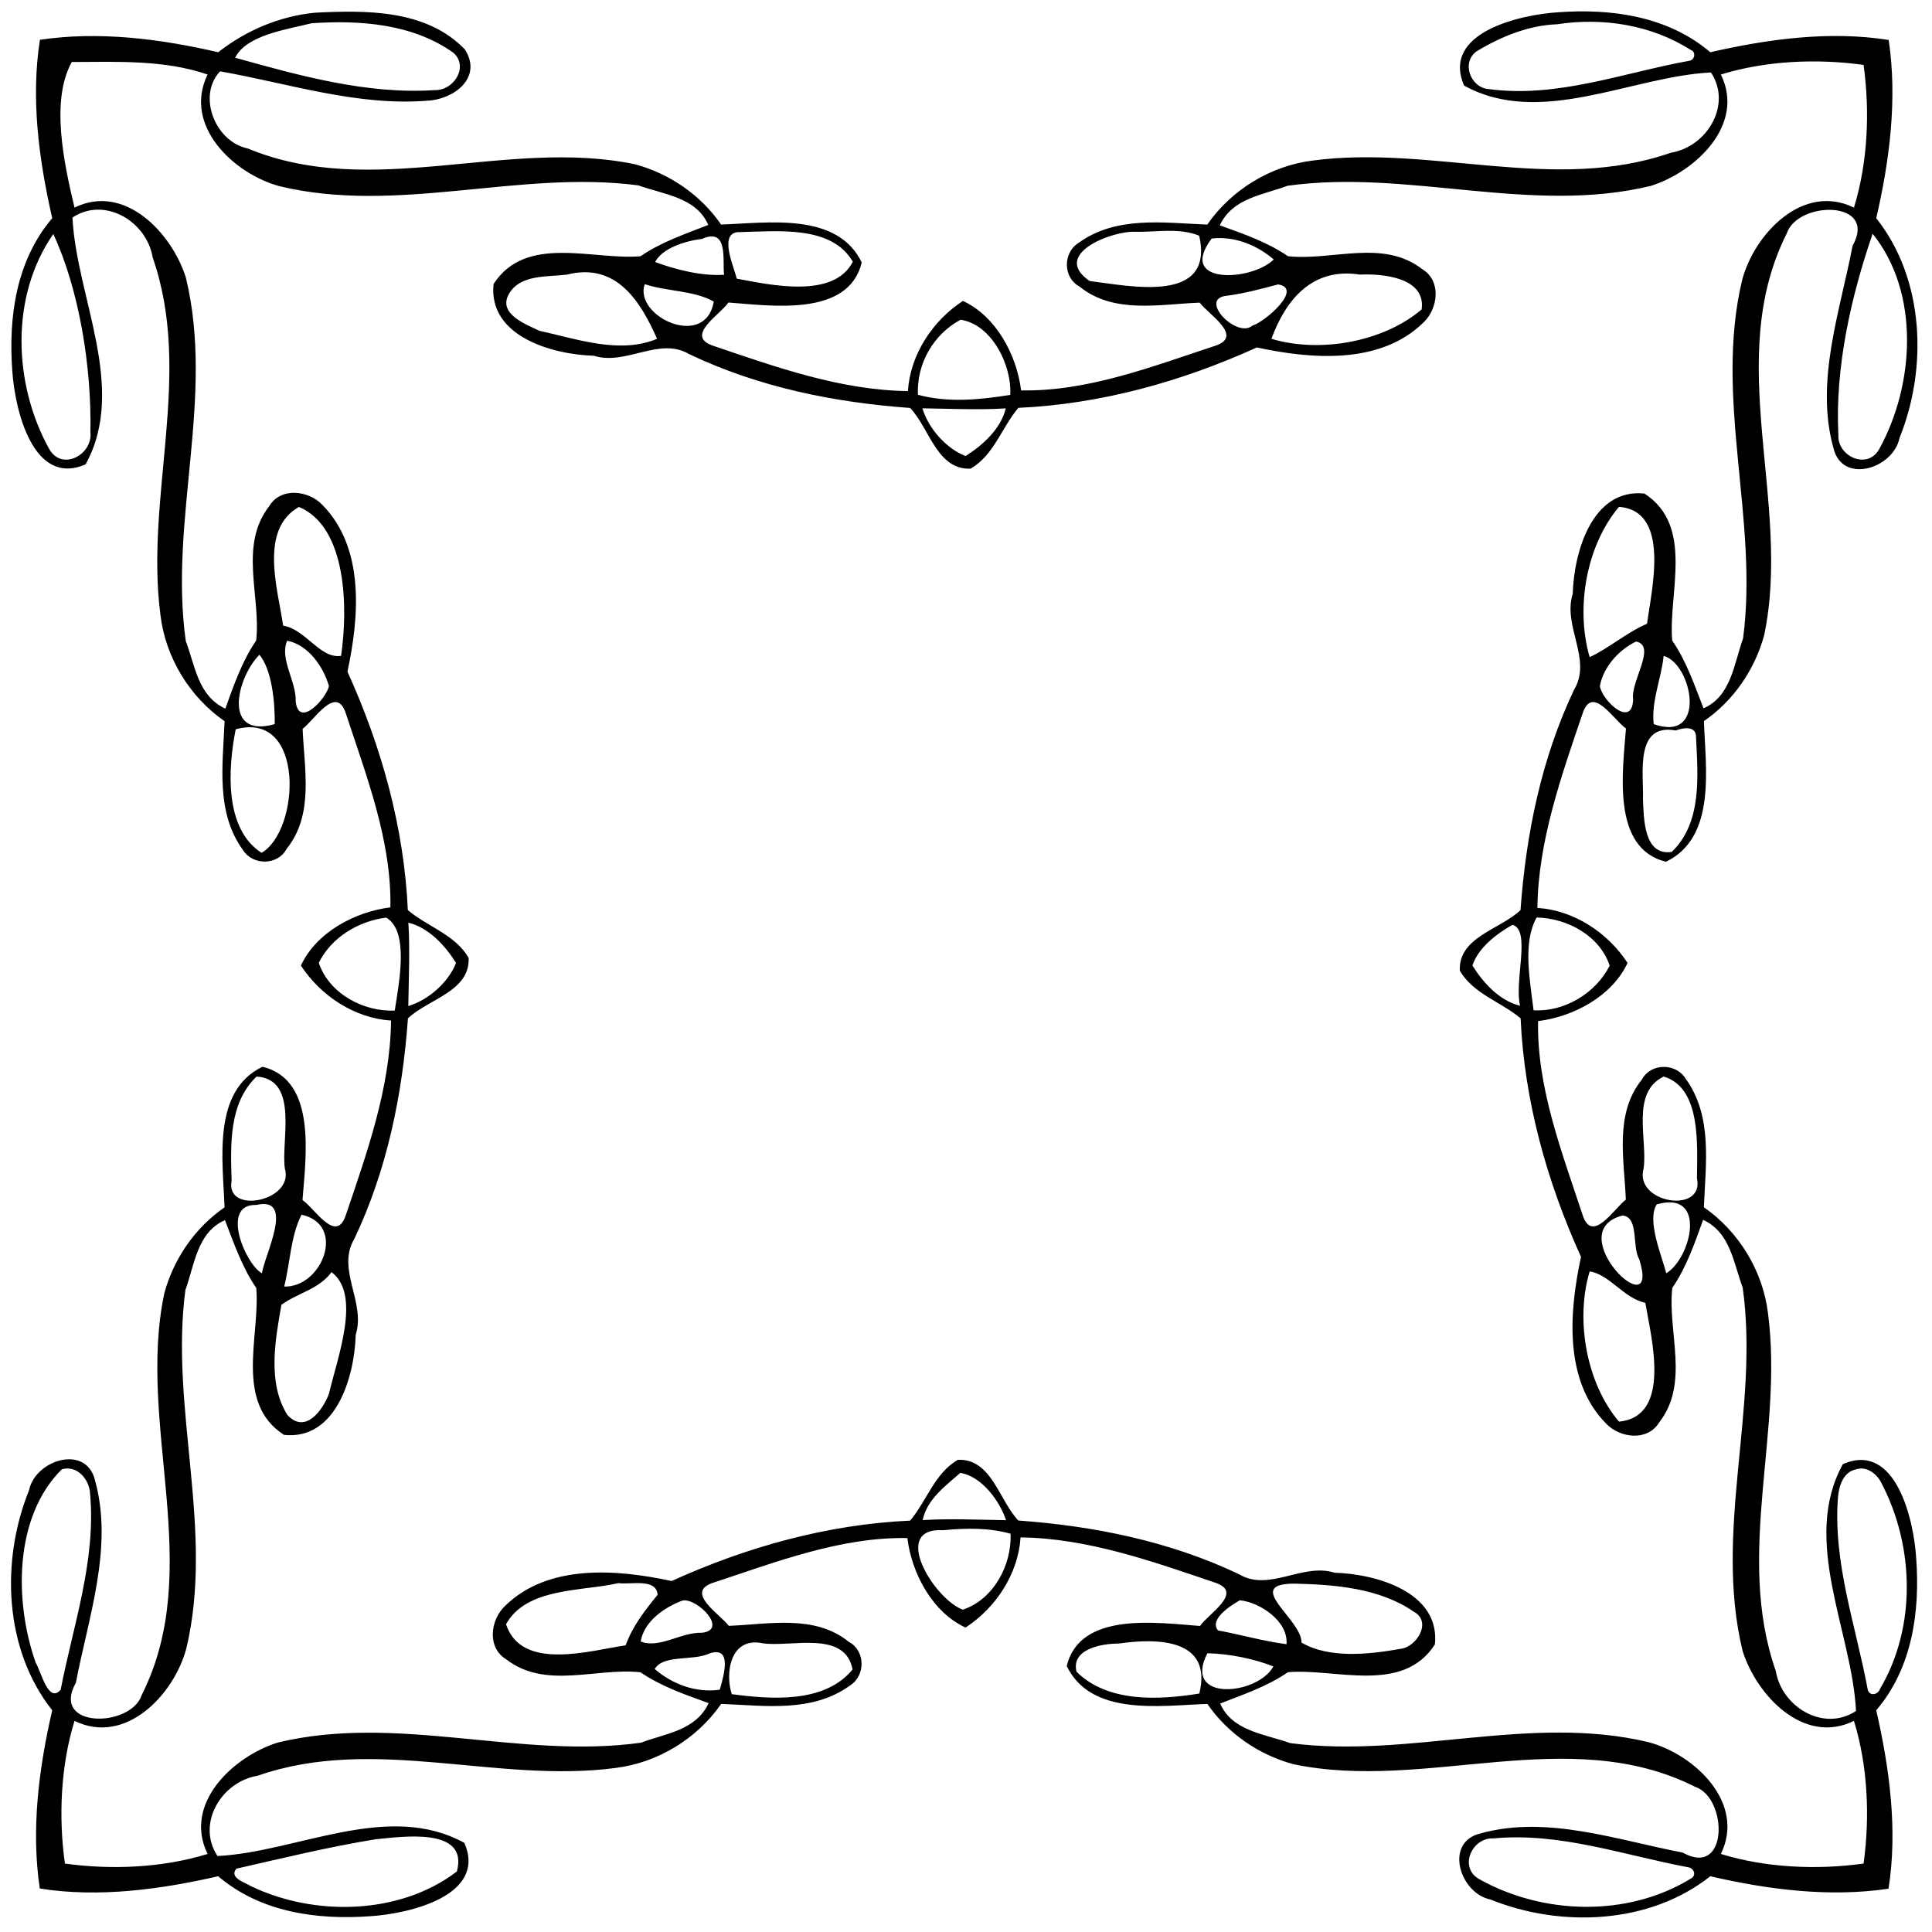 <?xml version="1.0" encoding="UTF-8" standalone="no"?>
<svg xmlns:rdf="http://www.w3.org/1999/02/22-rdf-syntax-ns#" xmlns="http://www.w3.org/2000/svg" height="546pt" width="546pt" version="1.1" xmlns:cc="http://creativecommons.org/ns#" xmlns:dc="http://purl.org/dc/elements/1.1/" viewBox="0 0 546 546">
<path d="m88.84 3.6c14.63-0.74 31.53-0.97 42.5 10.32 5.22 8.07-3.17 14.18-10.47 14.53-19.94 1.61-39.32-4.89-58.68-8.29-6.49 6.87-1.43 19.91 7.84 21.8 35.2 14.6 73.29-3.07 109.46 4.47 9.77 2.65 18.54 8.67 24.3 17.03 13.13-0.44 32.85-3.63 39.74 10.72-3.75 15.52-25.67 12.19-37.67 11.31-2.33 3.44-12.31 9.37-4.53 12.15 17.85 6.06 36.26 12.66 55.25 12.88 0.67-10.35 7-19.9 15.55-25.48 9.36 4.33 15.21 15.26 16.44 25.29 18.92 0.36 37.29-6.84 55.1-12.69 7.77-2.75-2.19-8.84-4.63-12.11-11.23 0.41-24.28 3.32-33.97-4.56-4.62-2.42-4.75-9.46-0.34-12.27 10.69-7.81 24.2-5.71 36.45-5.23 6.85-9.87 17.96-16.65 29.89-18.11 33.65-4.44 68.2 9.29 101.13-2.2 10.3-1.7 17.35-13.61 11.33-22.68-22.41 1.08-48.13 15.62-69.76 3.71-6.52-14.98 15.82-20.05 26.53-20.72 15.12-1.11 31.09 1.1 43.04 11.29 16.33-3.73 33.75-6.11 50.42-3.47 2.49 16.73 0.26 34.05-3.52 50.37 13.66 17.23 14.56 42.33 6.58 62.11-1.76 8.71-16.2 13.18-18.67 2.88-5.25-18.84 1.86-38.62 5.4-57.19 7.29-13-15.5-12.81-18.6-3.49-18.02 35.82 1.5 76.05-6.38 113.52-2.65 9.77-8.67 18.54-17.03 24.3 0.44 13.13 3.62 32.85-10.72 39.74-15.52-3.75-12.19-25.67-11.31-37.67-3.44-2.33-9.38-12.31-12.15-4.53-6.06 17.85-12.66 36.26-12.88 55.25 10.35 0.67 19.9 7 25.48 15.55-4.33 9.36-15.26 15.21-25.29 16.44-0.36 18.92 6.84 37.29 12.69 55.1 2.75 7.77 8.84-2.19 12.11-4.63-0.41-11.23-3.33-24.28 4.56-33.97 2.42-4.62 9.46-4.75 12.27-0.34 7.8 10.69 5.71 24.2 5.23 36.45 9.87 6.85 16.65 17.96 18.11 29.89 4.44 33.65-9.3 68.2 2.2 101.13 1.7 10.3 13.62 17.35 22.68 11.33-1.09-22.41-15.62-48.13-3.71-69.76 14.98-6.52 20.05 15.82 20.72 26.53 1.11 15.12-1.1 31.09-11.29 43.04 3.73 16.33 6.11 33.75 3.47 50.42-16.73 2.49-34.05 0.26-50.37-3.52-17.23 13.66-42.33 14.56-62.11 6.58-8.71-1.76-13.18-16.2-2.88-18.67 18.84-5.25 38.62 1.86 57.19 5.4 13 7.29 12.81-15.5 3.49-18.6-35.82-18.02-76.05 1.5-113.52-6.38-9.77-2.65-18.54-8.67-24.3-17.03-13.13 0.44-32.85 3.62-39.74-10.72 3.75-15.52 25.67-12.19 37.67-11.31 2.33-3.44 12.31-9.38 4.53-12.15-17.85-6.06-36.26-12.66-55.25-12.88-0.67 10.35-7 19.9-15.55 25.48-9.36-4.33-15.21-15.26-16.44-25.29-18.92-0.36-37.29 6.84-55.1 12.69-7.77 2.75 2.19 8.84 4.63 12.11 11.23-0.41 24.27-3.33 33.97 4.56 4.62 2.42 4.74 9.46 0.34 12.27-10.69 7.8-24.2 5.71-36.45 5.23-6.85 9.87-17.96 16.65-29.89 18.11-33.65 4.44-68.2-9.3-101.13 2.2-10.3 1.7-17.35 13.62-11.33 22.68 22.41-1.09 48.13-15.62 69.76-3.71 6.52 14.98-15.83 20.05-26.53 20.72-15.12 1.11-31.09-1.1-43.04-11.29-16.33 3.73-33.75 6.11-50.42 3.47-2.49-16.73-0.26-34.05 3.52-50.37-13.66-17.23-14.56-42.33-6.58-62.11 1.76-8.71 16.2-13.18 18.67-2.88 5.25 18.84-1.86 38.62-5.4 57.19-7.29 13 15.5 12.81 18.6 3.49 18.02-35.82-1.5-76.05 6.38-113.52 2.65-9.77 8.67-18.54 17.03-24.3-0.44-13.13-3.63-32.85 10.72-39.74 15.52 3.75 12.19 25.67 11.31 37.67 3.44 2.33 9.37 12.31 12.15 4.53 6.06-17.85 12.66-36.26 12.88-55.25-10.35-0.67-19.9-7-25.48-15.55 4.33-9.36 15.26-15.21 25.29-16.44 0.36-18.92-6.84-37.29-12.69-55.1-2.75-7.77-8.84 2.19-12.11 4.63 0.41 11.23 3.32 24.27-4.56 33.97-2.42 4.62-9.46 4.74-12.27 0.34-7.81-10.69-5.71-24.2-5.23-36.45-9.87-6.85-16.65-17.96-18.11-29.89-4.44-33.65 9.29-68.2-2.2-101.13-1.7-10.3-13.61-17.35-22.68-11.33 1.08 22.41 15.62 48.13 3.71 69.76-14.98 6.52-20.05-15.83-20.72-26.53-1.11-15.12 1.1-31.09 11.29-43.04-3.73-16.33-6.11-33.75-3.47-50.42 16.73-2.49 34.05-0.26 50.37 3.52 7.89-6.16 17.17-10.12 27.18-11.16m-0.77 2.97c-7.07 1.77-18.45 3.33-21.62 9.74 18.01 5.01 37.31 10.44 56.44 9.15 5.29 0.18 9.67-6.54 5.27-10.53-11.52-8.22-26.39-9.3-40.09-8.36m352.02 0.28c-8.1 0.3-15.82 3.46-22.68 7.58-4.53 3.06-1.92 10.33 3.25 10.73 19.38 2.65 38.1-4.63 56.88-8.01 1.43-0.27 1.81-2.51 0.32-3.02-11.15-7.09-24.8-9.26-37.77-7.28m-419.8 10.67c-6.04 10.82-2.26 28.49 0.77 41.15 14.14-6.98 27.49 7.14 31.47 19.78 8.22 33.98-4.8 68.53-0.03 102.7 2.65 6.99 3.42 15.49 11.18 19.12 2.4-6.66 4.7-13.37 8.72-19.26 1.38-12.5-4.97-26.83 3.68-37.97 3.29-5.46 11.16-4.47 15.06-0.32 12.02 12.24 10.35 31.82 7.05 47.08 9.65 21.27 16 44.04 17.07 67.41 5.56 4.7 13.33 6.88 17.18 13.47 0.44 9.52-11.45 11.65-17.15 17.11-1.55 21.46-5.87 42.81-15.17 62.35-5.12 8.57 3.31 17.87 0.41 27.06-0.33 11.73-5.49 29.88-20.27 28.31-14.15-9.15-6.69-28.05-7.84-41.53-4.03-5.85-6.29-12.61-8.85-19.15-7.84 3.39-8.62 12.67-11.18 19.76-4.43 33.68 8.27 67.79 0.25 101.34-3.49 13.03-17.18 27.46-31.58 20.4-3.94 12.75-4.54 27.25-2.72 40.33 13.08 1.82 27.57 1.22 40.33-2.72-6.98-14.14 7.14-27.49 19.78-31.47 33.98-8.22 68.53 4.8 102.7 0.03 6.99-2.65 15.49-3.42 19.12-11.18-6.66-2.41-13.37-4.7-19.26-8.72-12.5-1.38-26.83 4.97-37.97-3.68-5.46-3.29-4.47-11.16-0.32-15.06 12.24-12.02 31.82-10.35 47.08-7.05 21.27-9.65 44.04-16.01 67.41-17.07 4.7-5.57 6.88-13.33 13.47-17.18 9.52-0.44 11.65 11.44 17.11 17.15 21.46 1.55 42.81 5.87 62.35 15.17 8.57 5.12 17.87-3.31 27.06-0.41 11.73 0.33 29.88 5.49 28.31 20.27-9.15 14.15-28.05 6.69-41.53 7.84-5.85 4.03-12.61 6.29-19.15 8.85 3.39 7.83 12.67 8.62 19.76 11.18 33.68 4.43 67.79-8.27 101.34-0.25 13.03 3.49 27.46 17.18 20.4 31.58 12.75 3.94 27.25 4.54 40.33 2.72 1.82-13.08 1.22-27.57-2.72-40.33-14.14 6.98-27.49-7.14-31.47-19.78-8.22-33.98 4.8-68.53 0.03-102.7-2.65-6.99-3.42-15.49-11.18-19.12-2.41 6.66-4.7 13.37-8.72 19.26-1.38 12.5 4.97 26.83-3.68 37.97-3.29 5.46-11.16 4.47-15.06 0.32-12.02-12.24-10.35-31.82-7.05-47.08-9.65-21.27-16.01-44.04-17.07-67.41-5.57-4.7-13.33-6.88-17.18-13.47-0.44-9.52 11.44-11.65 17.15-17.11 1.55-21.46 5.87-42.81 15.17-62.35 5.12-8.57-3.31-17.88-0.41-27.06 0.33-11.73 5.49-29.88 20.27-28.31 14.15 9.15 6.69 28.05 7.84 41.53 4.03 5.85 6.29 12.61 8.85 19.15 7.83-3.39 8.62-12.67 11.18-19.76 4.43-33.68-8.27-67.79-0.25-101.34 3.49-13.03 17.18-27.46 31.58-20.4 3.94-12.76 4.54-27.25 2.72-40.33-13.08-1.82-27.57-1.22-40.33 2.72 6.98 14.14-7.14 27.49-19.78 31.47-33.98 8.22-68.53-4.8-102.7-0.03-6.99 2.65-15.49 3.42-19.12 11.18 6.66 2.4 13.37 4.7 19.26 8.72 12.5 1.38 26.83-4.97 37.97 3.68 5.46 3.29 4.47 11.16 0.32 15.06-12.24 12.02-31.82 10.35-47.08 7.05-21.27 9.65-44.04 16-67.41 17.07-4.7 5.56-6.88 13.33-13.47 17.18-9.52 0.44-11.65-11.45-17.11-17.15-21.46-1.55-42.81-5.87-62.35-15.17-8.57-5.12-17.88 3.31-27.06 0.41-11.73-0.33-29.88-5.49-28.31-20.27 9.15-14.15 28.05-6.69 41.53-7.84 5.85-4.03 12.61-6.29 19.15-8.85-3.39-7.84-12.67-8.62-19.76-11.18-33.68-4.43-67.79 8.27-101.34 0.25-13.03-3.49-27.46-17.18-20.4-31.58-12.17-4.2-25.57-3.58-38.38-3.54m188.83 48.07c-6.47-0.2-1.47 10.26-0.93 13.15 9.62 1.8 27.43 5.78 32.83-4.78-6.04-10.39-21.31-8.59-31.9-8.37m111.78-0.08c-6.33-0.41-24.1 6.28-12.97 13.9 11.62 1.46 35.36 6.56 30.97-12.8-5.6-2.31-12.04-0.99-18-1.1m-305.83 0.62c-12.27 17.6-11.33 42.54-1.1 60.87 3.62 6.2 12.29 1.46 11.58-4.86 0.36-18.6-3.2-40.3-10.48-56.01m514.15-0.08c-6.04 17.58-10.66 37.68-9.68 56.84-0.33 6.11 8.18 9.95 11.49 4.11 10.11-18.23 11.59-44.32-1.81-60.95m-330.83 1.48c-4.71 0.52-11.22 2.61-13.25 6.52 5.46 2 12.95 4.05 19.5 3.6-0.54-3.74 1.38-13.56-6.25-10.12m144.04-0.12c-9.94 13.18 11.3 12.12 17.54 5.91-4.81-4.11-11.14-6.66-17.54-5.91m-182.22 10.2c-5.58 0.7-13.16-0.14-16.4 5.48-3.14 5.6 4.65 8.48 8.59 10.38 10.81 2.38 22.75 6.67 33.3 2.28-4.5-10.12-11.28-21.78-25.49-18.14m224.07-0.01c-13.39-2.1-20.89 7.07-24.97 18.14 13.31 4.04 31.35 1.12 42.45-8.28 1.3-9.11-11.18-10.16-17.48-9.86m-202.08 2.7c-3.16 9.08 17.15 18.66 19.52 4.92-5.63-3.18-13.29-2.82-19.52-4.92m178.99 0.08c-4.78 1.26-9.55 2.57-14.46 3.19-8.3 0.81 2.84 12.21 7.17 8.47 3.71-1.12 14.51-10.57 7.29-11.66m-89.72 9.97c-7.7 4.14-12.46 12.46-12.06 21.21 8.53 2.32 17.49 1.41 26.1 0.04 0.46-8.5-5.28-19.93-14.04-21.25m-10.79 25.04c1.73 5.76 6.78 11.4 12.19 13.49 4.79-3 9.97-7.64 11.37-13.47-7.85 0.48-15.7 0.09-23.56-0.02m-176.2 27.87c-11.33 6.41-5.94 23.27-4.46 33.56 6.35 0.97 10.39 9.43 16.37 8.53 1.96-13.33 1.72-36.38-11.91-42.09m373.05-0.02c-9.38 11.14-12.26 28.88-8.28 42.46 5.04-2.25 10.46-6.96 16.22-9.44 1.28-9.75 6.73-31.89-7.94-33.02m-376.38 37.83c-2.23 5.14 2.63 11.45 2.42 17.2 0.85 7.58 8.52-0.69 9.4-4.36-1.56-5.51-5.88-11.71-11.82-12.84m381.22 0.23c-4.88 2.32-9.25 7.2-10.23 12.57 0.64 4.18 9.13 12.09 9.4 3.77-0.78-5.05 6.75-15.16 0.83-16.34m-389.05 3.73c-6.51 6.55-10.47 23.79 4.32 19.61 0.09-6.44-0.87-15.44-4.32-19.61m396.84 0.32c-0.65 6.44-3.54 12.77-2.81 19.29 15.21 5.39 10.95-17.03 2.81-19.29m-403.55 20.75c-2.18 11.06-3.3 28.08 7.3 34.91 10.87-6.22 12.47-40.31-7.3-34.91m406.95 0.34c-11.67-2.16-8.98 12.35-9.25 19.26 0.25 5.6 0.19 16.21 8.14 15.06 8.63-8.32 7.39-21.47 6.86-32.41 0.07-3.17-3.24-2.83-5.75-1.91m-364.44 52.88c-7.85 1-15.49 5.59-19.03 12.78 2.89 8.64 12.55 13.88 21.47 13.49 1.2-7.85 4.17-22.5-2.44-26.27m325.14-0.02c-4.01 7.12-1.86 17.82-0.86 26.21 8.68 0.52 17.6-4.83 21.51-12.61-2.79-8.43-11.97-13.45-20.65-13.6m-318.85 1.46c0.48 7.85 0.09 15.69-0.02 23.56 5.76-1.73 11.4-6.78 13.49-12.19-3-4.79-7.64-9.97-13.47-11.37m312.03 0.6c-4.53 2.54-9.73 6.56-11.32 11.51 3 4.79 7.63 9.97 13.47 11.37-1.71-7.04 3.16-21.43-2.15-22.88m-354.93 42.88c-7.88 7.54-7.37 19.32-7.05 29.39-1.89 9.8 17.82 5.83 15.04-3.4-1.13-7.9 4.12-25.19-7.99-25.99m397.67 0c-9.4 4.5-4.51 17.86-5.68 25.99-2.77 9.83 17.3 13.03 15.08 2.75 0.06-9.57 1.21-25.54-9.4-28.74m-397.72 36.29c-10.26-0.35-3.2 16.67 1.59 19.33 0.42-4.58 9.66-21.95-1.59-19.33m395.76-0.17c-2.93 4.48 1.46 14.62 2.68 19.48 7.06-4.26 11.7-23.57-2.68-19.48m-383 2.92c-3.07 5.92-3.24 13.75-4.9 20.31 10.69 0.33 17.72-17.48 4.9-20.31m373.32 0.23c-17.87 4.61 11 32.41 4.74 12.41-2.15-3.62-0.01-11.97-4.74-12.41m-364.85 16c-3.49 4.81-9.57 5.9-14.16 9.23-1.75 10-4.02 22.04 1.7 31.15 5.06 5.45 9.93-1.28 11.73-5.98 2.53-10.67 9.17-28.09 0.73-34.4m355.57-0.2c-4.04 13.31-1.12 31.35 8.28 42.45 15.02-1.43 9.13-23.68 7.44-33.58-6.11-1.3-10.06-7.99-15.72-8.87m-431.77 55.91c-13.57 13.43-13.48 37.43-7.4 54.67 1.55 2.5 3.54 11.65 7.05 7.65 3.56-18.29 10.04-36.52 8.32-55.43-0.2-4.03-3.64-8.11-7.97-6.89m506.97 0.05c-3.46 0.7-4.69 4.51-5.01 7.59-1.53 18.69 5.05 36.59 8.4 54.68 0.52 1.91 2.91 1.41 3.45-0.24 10.33-17.47 9.71-40.28 0.5-58.01-1.25-2.71-4.24-5.09-7.34-4.02m-253.05 0.96c-4.22 3.7-9.46 7.51-10.65 13.36 7.85-0.48 15.69-0.09 23.56 0.02-1.9-5.69-6.99-12.37-12.91-13.38m-4.81 16.21c-15.12-0.89-2.63 19.47 5.5 22.47 8.64-2.89 13.88-12.55 13.49-21.47-6.19-1.75-12.67-1.59-18.99-1m-91.84 14.96c-10.16 2.37-25.96 1.14-31.75 11.62 4.39 13.33 23.61 7.45 33.81 5.96 1.94-5.41 5.43-9.87 9.03-14.28-0.32-4.78-7.61-2.81-11.09-3.3m190.9 0.14c-14.51 0.1 2.33 10.15 2.15 16.65 7.77 4.58 19.03 3.38 27.95 1.79 4.64-0.49 9.01-7.72 3.8-10.49-9.68-6.72-22.48-7.7-33.9-7.95m-172.73 4.77c-5.07 1.85-10.93 5.88-11.86 11.57 5.17 2.16 11.44-2.64 17.21-2.45 7.76-0.76-1.24-9.86-5.35-9.12m157.45-0.06c-2.67 1.54-8.67 5.35-6.18 8.51 6.46 1.2 12.89 3.06 19.38 3.9 0.55-6.52-7.55-11.87-13.2-12.41m-134.77 12.16c-9.35-1.99-10.72 8.62-8.8 14.37 11.17 1.49 26.29 2.64 34.14-6.99-2.16-11.2-17.37-6.22-25.34-7.38m100.55 0.07c-4.64-0.02-13.56 1.49-11.92 7.97 8.94 8.81 23.28 7.98 34.7 6.16 3.81-15.5-11.81-15.73-22.78-14.13m-115.81 2.85c-4.49 2.11-12.92 0.2-15.32 4.35 5.01 4.32 11.71 6.8 18.38 5.85 1.1-3.87 3.76-12.61-3.06-10.2m140.87-0.11c-7.17 13.93 14.26 11.87 18.64 3.73-5.18-2.1-12.4-3.61-18.64-3.73m-235.08 52.57c-13.23 2.15-26.26 5.34-39.3 8.3-2.3 2.57 2.55 3.99 4.11 4.96 18.01 8.65 42.13 8.1 58.17-4.16 3.39-12.64-15.35-9.83-22.98-9.1m315.97-0.25c-6.11-0.33-9.95 8.18-4.11 11.49 18.02 10.13 41.94 10.84 59.82-0.11 1.81-0.94 0.85-3.1-0.9-3.25-18.11-3.41-36.11-9.89-54.81-8.13z"/>
</svg>
